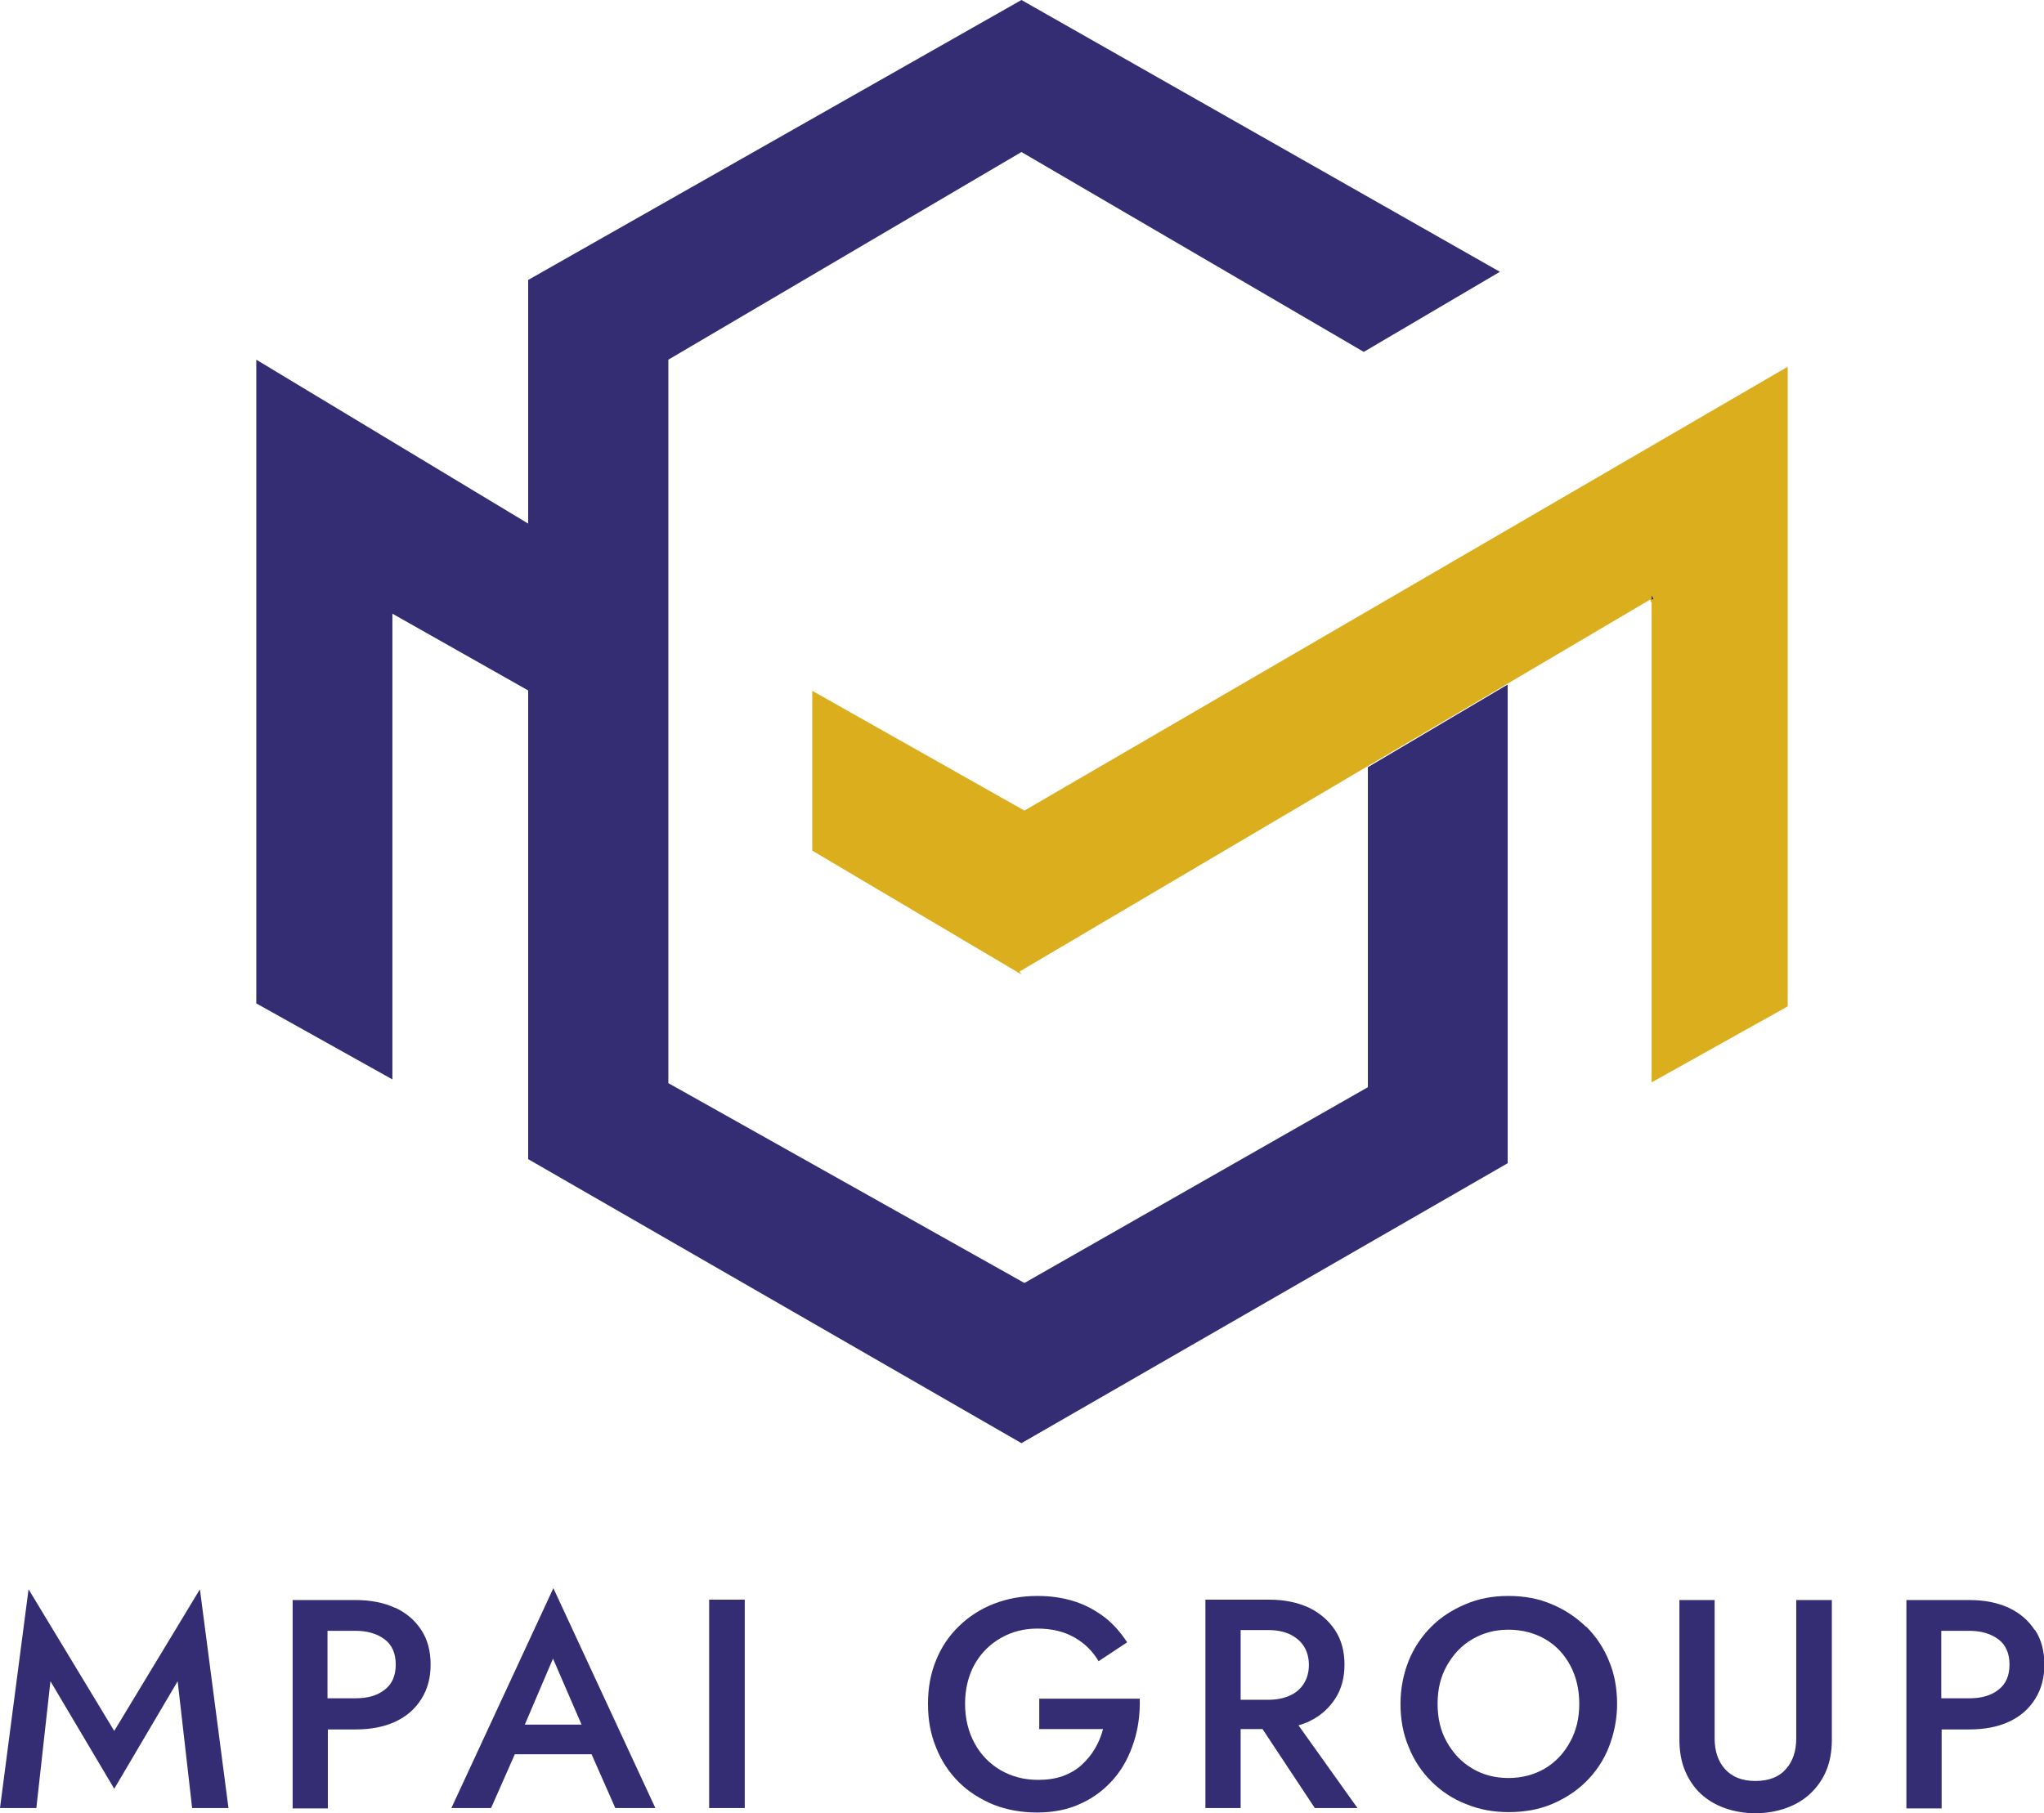 <?xml version="1.0" encoding="UTF-8"?>
<svg id="Layer_2" data-name="Layer 2" xmlns="http://www.w3.org/2000/svg" viewBox="0 0 55.11 48.9">
  <defs>
    <style>
      .cls-1 {
        fill: #352d73;
      }

      .cls-1, .cls-2, .cls-3 {
        stroke-width: 0px;
      }

      .cls-2 {
        fill: #231f20;
      }

      .cls-3 {
        fill: #dbae1d;
      }
    </style>
  </defs>
  <g id="Layer_1-2" data-name="Layer 1">
    <g>
      <g>
        <polygon class="cls-1" points="3.08 46.68 .77 42.86 0 48.76 .98 48.76 1.36 45.34 3.08 48.24 4.79 45.34 5.18 48.76 6.16 48.76 5.39 42.86 3.08 46.68"/>
        <path class="cls-1" d="m10.65,43.36c-.3-.14-.66-.21-1.07-.21h-1.69v5.62h.95v-2.13h.75c.41,0,.77-.07,1.07-.21.3-.14.53-.34.7-.61s.25-.57.25-.93-.08-.67-.25-.93-.4-.46-.7-.6Zm-.28,2.21c-.2.16-.46.23-.79.23h-.75v-1.82h.75c.33,0,.59.08.79.23s.3.38.3.68-.1.53-.3.68Z"/>
        <path class="cls-1" d="m12.17,48.76h1.07l.64-1.45h2.07l.64,1.45h1.08l-2.75-5.93-2.75,5.93Zm3.51-2.25h-1.53l.76-1.78.77,1.78Z"/>
        <rect class="cls-1" x="19.12" y="43.14" width=".96" height="5.62"/>
        <path class="cls-1" d="m28.01,46.63h1.73c-.05.19-.12.36-.22.53-.1.17-.22.31-.36.44-.14.13-.32.23-.51.3-.2.07-.42.1-.67.1-.37,0-.7-.09-1-.26-.29-.17-.53-.41-.7-.72-.17-.31-.26-.67-.26-1.07s.09-.77.26-1.07c.17-.3.41-.54.71-.71.3-.17.62-.25.98-.25.39,0,.72.08,1,.24.28.16.49.37.65.64l.77-.51c-.17-.26-.37-.49-.6-.67-.24-.18-.5-.33-.81-.43s-.64-.15-1.01-.15c-.42,0-.81.07-1.17.21-.36.14-.67.34-.94.6-.27.26-.48.57-.62.92-.15.36-.22.75-.22,1.18s.07.82.22,1.18c.14.36.35.67.61.93.26.26.58.46.94.61.36.14.75.21,1.17.21.45,0,.85-.08,1.2-.25.35-.16.64-.39.88-.67.24-.28.41-.61.53-.98.12-.37.17-.76.16-1.17h-2.71v.8Z"/>
        <path class="cls-1" d="m35.3,46.42c.3-.14.53-.35.7-.61.17-.26.25-.57.25-.92s-.08-.66-.25-.92c-.17-.26-.4-.46-.7-.61-.3-.14-.66-.22-1.07-.22h-1.73v5.62h.95v-2.13h.59l1.41,2.13h1.15l-1.59-2.23c.1-.03.21-.07.3-.11Zm-1.85-2.46h.75c.22,0,.41.04.57.11.16.08.29.18.38.32.09.14.14.31.14.51s-.05.37-.14.51-.22.25-.38.32c-.16.07-.35.11-.57.11h-.75v-1.89Z"/>
        <path class="cls-1" d="m42.76,43.87c-.27-.26-.57-.46-.93-.61-.35-.15-.74-.22-1.16-.22s-.8.07-1.15.22c-.36.15-.67.35-.93.61-.26.26-.47.57-.61.92-.14.35-.22.74-.22,1.16s.07.81.22,1.16c.14.36.35.67.61.93.26.26.57.47.93.61.36.15.74.22,1.16.22s.82-.07,1.17-.22.66-.35.92-.61c.26-.26.47-.57.61-.93.14-.36.22-.75.22-1.16s-.07-.81-.22-1.16c-.14-.35-.35-.66-.61-.92Zm-.43,3.11c-.16.3-.39.54-.67.71-.29.17-.62.26-.99.26s-.7-.09-.98-.26c-.29-.17-.51-.41-.68-.71s-.25-.64-.25-1.03.08-.73.25-1.03.39-.54.68-.71.61-.26.98-.26.71.09,1,.26c.29.17.51.41.67.71s.24.65.24,1.03-.08.73-.25,1.03Z"/>
        <path class="cls-1" d="m48.43,46.88c0,.34-.09.62-.28.83-.18.21-.46.32-.82.32s-.63-.11-.82-.32c-.19-.21-.28-.49-.28-.83v-3.73h-.95v3.77c0,.31.05.59.15.83.1.24.24.45.42.62s.4.3.65.39c.25.09.53.14.83.14s.58-.05.83-.14c.25-.09.47-.22.65-.39s.33-.38.43-.62c.1-.24.15-.52.15-.83v-3.77h-.96v3.73Z"/>
        <path class="cls-1" d="m54.86,43.96c-.17-.26-.4-.46-.7-.6s-.66-.21-1.07-.21h-1.69v5.62h.95v-2.13h.75c.41,0,.77-.07,1.07-.21s.53-.34.7-.61.25-.57.25-.93-.08-.67-.25-.93Zm-.98,1.61c-.2.16-.46.23-.79.23h-.75v-1.82h.75c.33,0,.59.08.79.23s.3.38.3.68-.1.53-.3.68Z"/>
      </g>
      <g>
        <polygon class="cls-1" points="40.65 18.46 40.65 31.37 27.54 38.92 14.24 31.26 14.24 18.62 10.58 16.55 10.58 29.11 6.91 27.06 6.91 9.7 14.24 14.12 14.24 7.55 27.54 0 40.44 7.33 36.77 9.49 27.54 4.1 18.02 9.7 18.02 29.21 27.62 34.6 36.88 29.32 36.88 20.69 40.65 18.46"/>
        <polygon class="cls-3" points="48.2 9.89 48.2 27.14 44.53 29.19 44.53 16.26 44.49 16.17 27.49 26.2 27.54 26.28 21.9 22.94 21.9 18.63 27.62 21.86 48.2 9.89"/>
        <polygon class="cls-2" points="44.58 16.15 44.53 16.17 44.53 16.06 44.58 16.15"/>
      </g>
    </g>
  </g>
</svg>